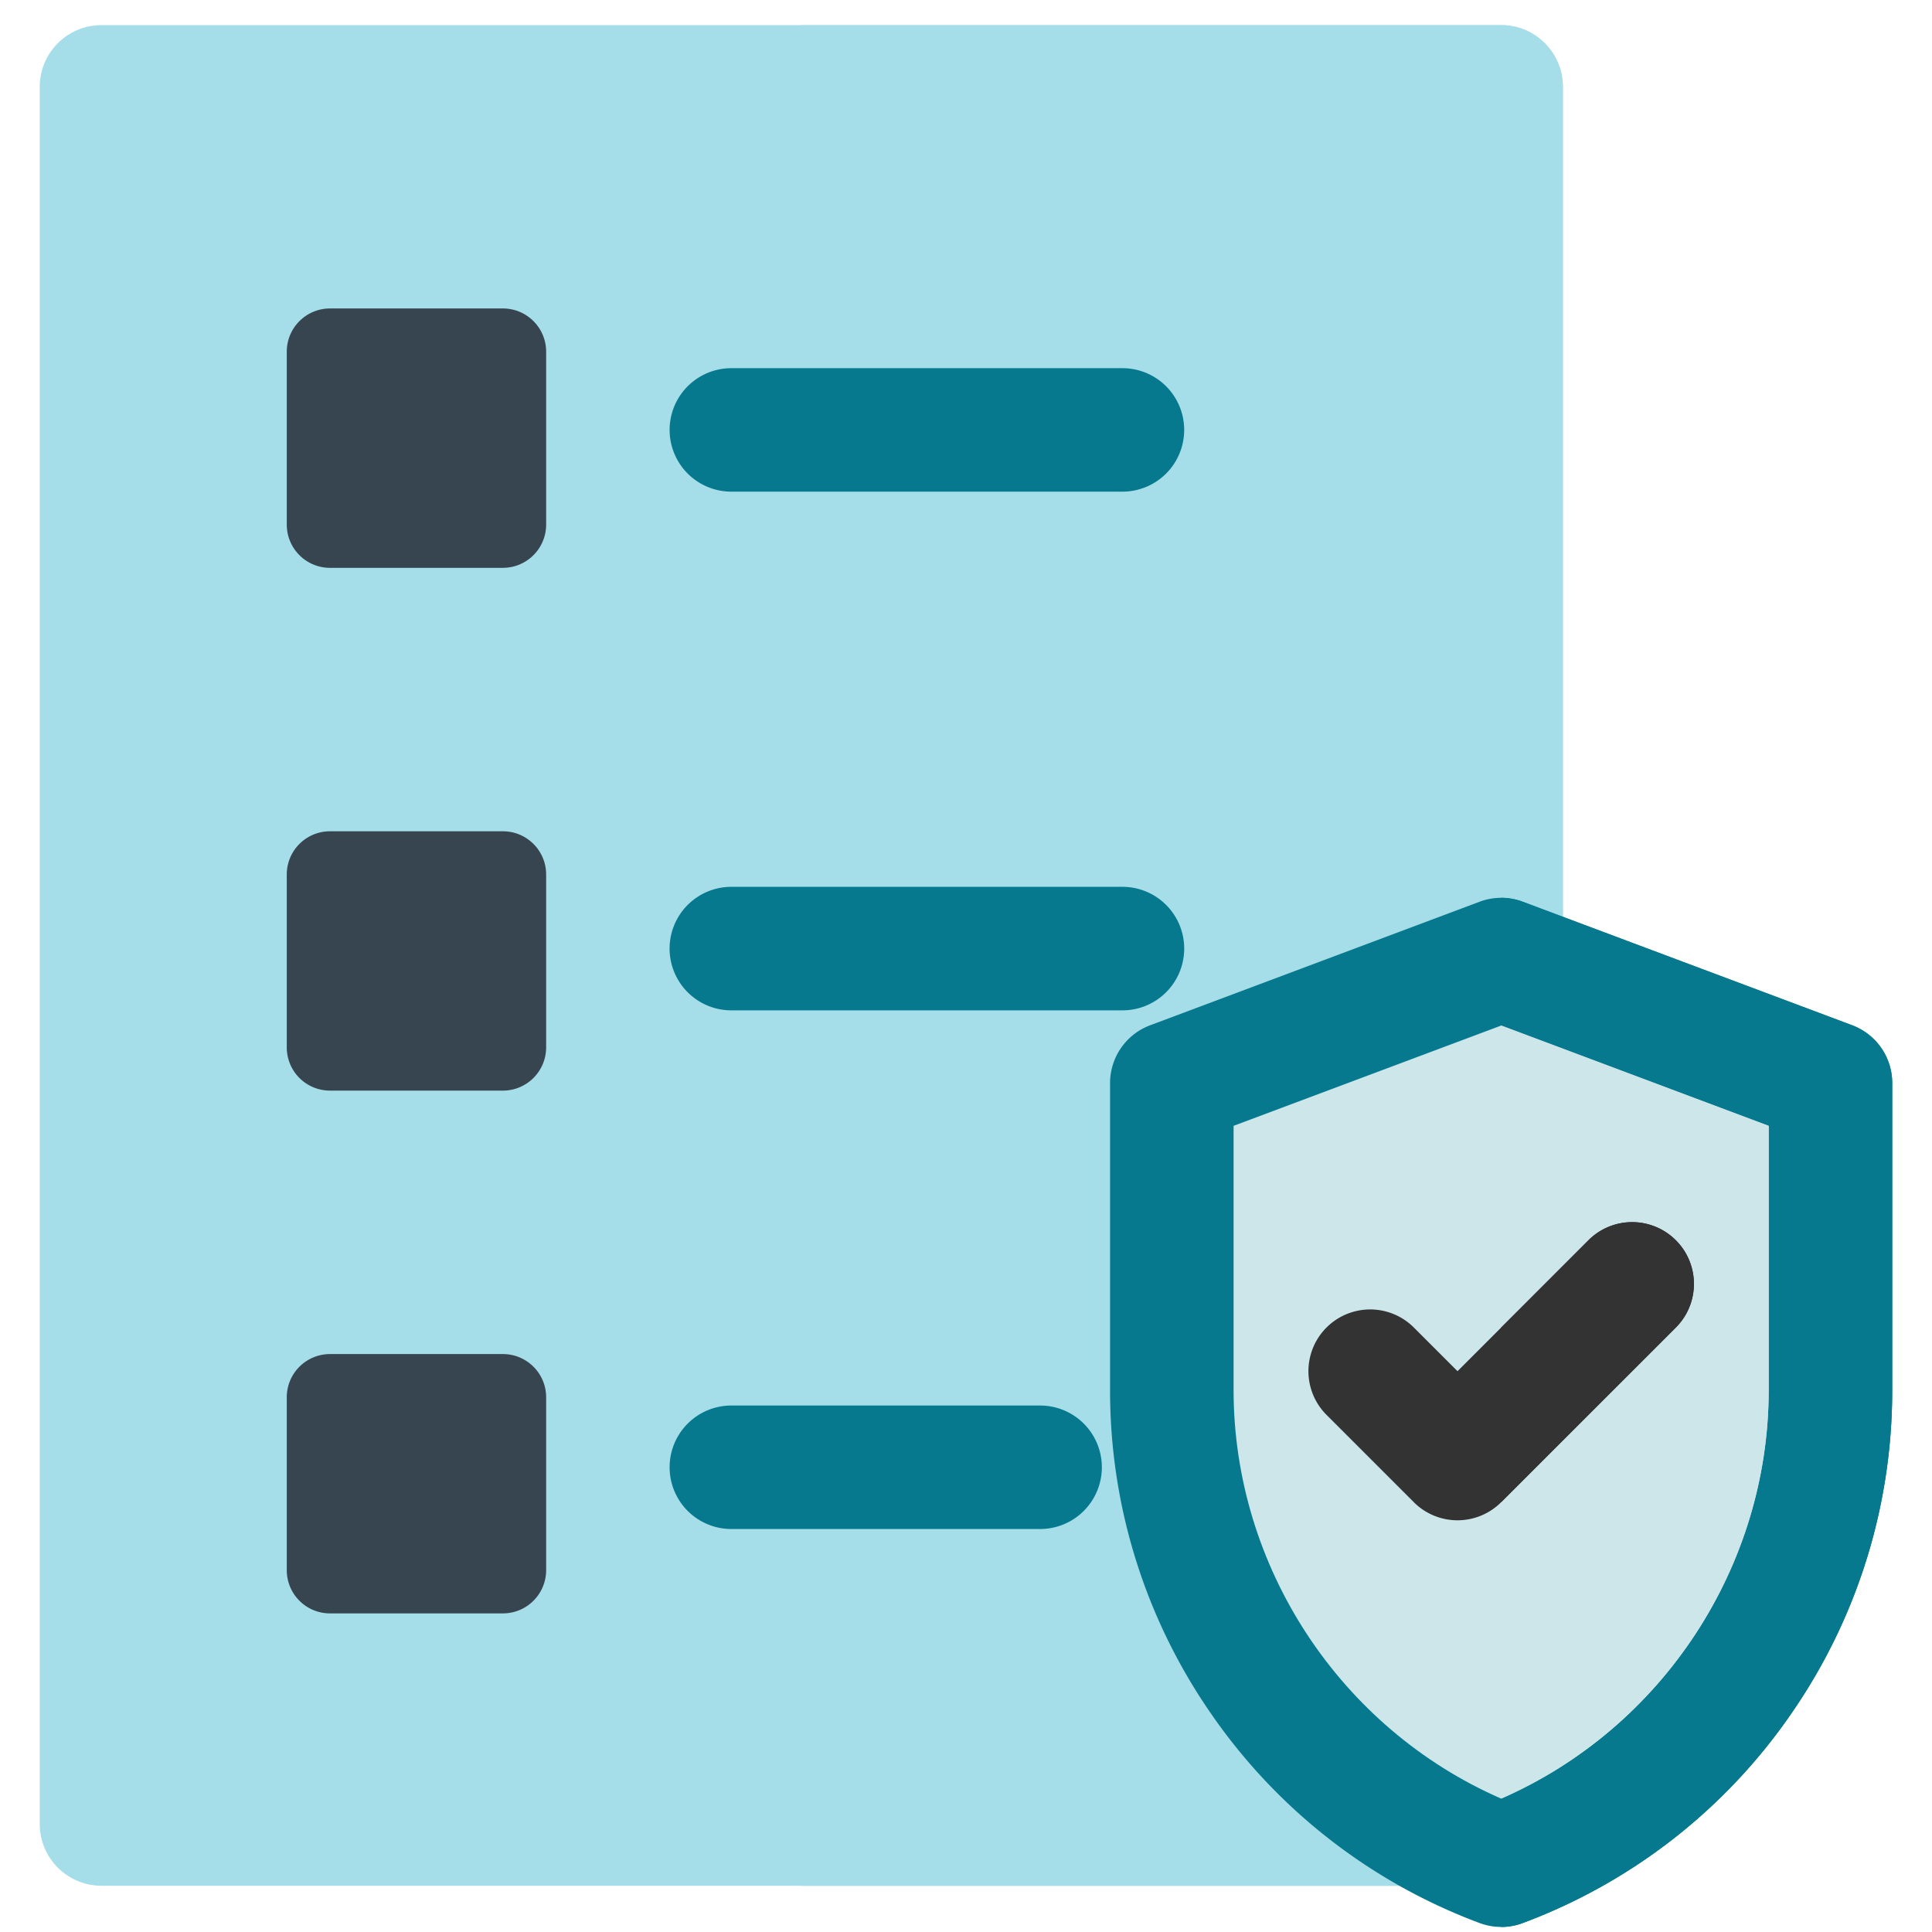 <?xml version="1.0" encoding="UTF-8"?>
<svg data-bbox="0.905 0.572 42.189 43.314" xmlns="http://www.w3.org/2000/svg" viewBox="0 0 44 44" height="44" width="44" data-type="color">
    <g>
        <path fill="#A5DEE9" d="M34.188 42.947H2.311c-.776 0-1.406-.63-1.406-1.406V1.979c0-.777.63-1.407 1.406-1.407h31.876c.776 0 1.406.63 1.406 1.407V41.54c0 .777-.63 1.406-1.407 1.406" data-color="1"/>
        <path fill="#A5DEE9" d="M34.188.572H18.25v42.375h15.938c.776 0 1.406-.63 1.406-1.406V1.979c0-.777-.63-1.407-1.407-1.407" data-color="1"/>
        <path fill="#36454F" d="M11.453 12.932H7.516a.984.984 0 0 1-.985-.985V8.01c0-.544.441-.985.985-.985h3.937c.544 0 .985.441.985.985v3.937a.985.985 0 0 1-.985.985" data-color="2"/>
        <path fill="#36454F" d="M11.453 24.838H7.516a.984.984 0 0 1-.985-.985v-3.937c0-.544.441-.984.985-.984h3.937c.544 0 .985.44.985.984v3.938a.985.985 0 0 1-.985.984" data-color="2"/>
        <path fill="#36454F" d="M11.453 36.744H7.516a.984.984 0 0 1-.985-.984v-3.938c0-.543.441-.984.985-.984h3.937c.544 0 .985.44.985.984v3.938a.985.985 0 0 1-.985.984" data-color="2"/>
        <path fill="#06798E" d="M25.563 11.197h-8.907a1.406 1.406 0 0 1 0-2.812h8.907a1.406 1.406 0 0 1 0 2.812" data-color="3"/>
        <path fill="#06798E" d="M25.563 23.01h-8.907a1.406 1.406 0 0 1 0-2.813h8.907a1.406 1.406 0 0 1 0 2.813" data-color="3"/>
        <path fill="#06798E" d="M23.688 34.822h-7.032a1.406 1.406 0 0 1 0-2.812h7.032a1.406 1.406 0 0 1 0 2.812" data-color="3"/>
        <path fill="#06798E" d="M34.188 43.885q-.254 0-.494-.09a12.9 12.9 0 0 1-6.104-4.754 12.9 12.9 0 0 1-2.309-7.384v-6.99c0-.587.364-1.112.913-1.317l7.5-2.813c.318-.12.669-.12.987 0l7.5 2.813c.55.205.913.73.913 1.316v6.99c0 2.652-.799 5.206-2.309 7.385a12.9 12.9 0 0 1-6.104 4.755c-.159.06-.326.09-.493.09" data-color="3"/>
        <path fill="#06798E" d="M34.681 43.795a12.9 12.9 0 0 0 6.104-4.754 12.9 12.9 0 0 0 2.309-7.385v-6.99c0-.586-.364-1.11-.913-1.317l-7.5-2.812a1.4 1.4 0 0 0-.493-.09v23.438q.253 0 .493-.09" data-color="3"/>
        <path fill="#CDE6EA" d="M28.094 25.64v6.016c0 4.03 2.427 7.704 6.093 9.306 3.667-1.602 6.094-5.276 6.094-9.306v-6.015l-6.093-2.285z" data-color="4"/>
        <path fill="#CDE6EA" d="M40.281 31.656v-6.015l-6.093-2.285v17.606c3.666-1.602 6.093-5.276 6.093-9.306" data-color="4"/>
        <path fill="#333333" d="m32.2 34.212-1.99-1.99a1.406 1.406 0 1 1 1.99-1.988l.994.994 2.983-2.983a1.406 1.406 0 1 1 1.989 1.99l-3.978 3.977a1.407 1.407 0 0 1-1.989 0" data-color="5"/>
        <path fill="#333333" d="M38.165 28.245a1.407 1.407 0 0 0-1.989 0l-1.989 1.99v3.977l3.978-3.978c.55-.549.55-1.44 0-1.989" data-color="5"/>
    </g>
</svg>
